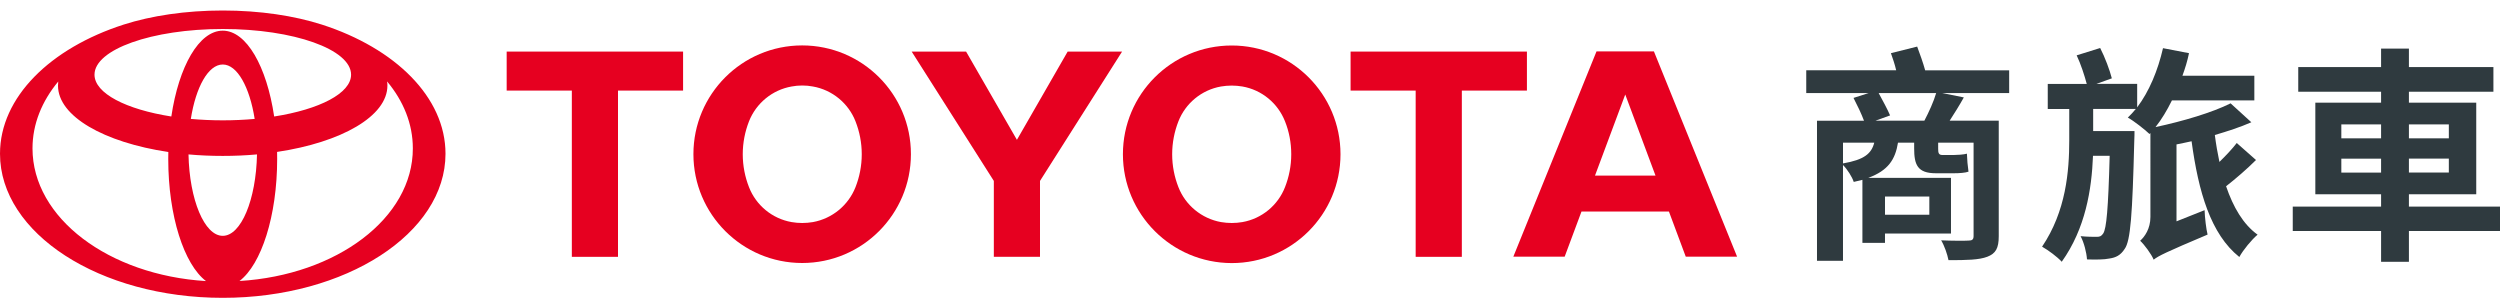 <?xml version="1.0" encoding="utf-8"?>
<!-- Generator: Adobe Illustrator 25.2.1, SVG Export Plug-In . SVG Version: 6.00 Build 0)  -->
<svg version="1.1" id="圖層_1" xmlns="http://www.w3.org/2000/svg" xmlns:xlink="http://www.w3.org/1999/xlink" x="0px" y="0px"
	 viewBox="0 0 300 37" style="enable-background:new 0 0 300 37;" xml:space="preserve">
<style type="text/css">
	.st0{fill:#E60020;}
	.st1{fill:#2F3A3F;}
</style>
<g>
	<g>
		<g>
			<g>
				<g>
					<path class="st0" d="M38.62,2.95c-3.31-1.06-7.43-1.69-11.89-1.69c-4.46,0-8.58,0.63-11.89,1.69C6.05,5.78,0,11.66,0,18.45
						c0,9.55,11.97,17.29,26.73,17.29c14.76,0,26.73-7.74,26.73-17.29C53.46,11.66,47.41,5.78,38.62,2.95z M26.73,28.3
						c-2.2,0-4-4.33-4.11-9.77c1.32,0.12,2.7,0.18,4.11,0.18c1.41,0,2.78-0.06,4.11-0.18C30.73,23.97,28.93,28.3,26.73,28.3z
						 M22.9,14.27c0.6-3.82,2.09-6.53,3.83-6.53c1.74,0,3.23,2.71,3.83,6.53c-1.22,0.11-2.51,0.17-3.83,0.17
						C25.41,14.44,24.13,14.38,22.9,14.27z M32.9,13.98c-0.89-6-3.32-10.3-6.17-10.3c-2.85,0-5.28,4.3-6.17,10.3
						c-5.43-0.85-9.22-2.78-9.22-5.02c0-3.03,6.89-5.48,15.4-5.48c8.5,0,15.39,2.45,15.39,5.48C42.13,11.2,38.33,13.13,32.9,13.98z
						 M3.9,17.81c0-2.93,1.13-5.67,3.09-8.03c-0.02,0.16-0.03,0.33-0.03,0.5c0,3.68,5.53,6.81,13.24,7.96
						c-0.01,0.28-0.01,0.56-0.01,0.84c0,6.85,1.9,12.65,4.53,14.65C13.05,33.01,3.9,26.16,3.9,17.81z M28.74,33.72
						c2.62-2,4.52-7.8,4.52-14.65c0-0.28,0-0.56-0.01-0.84c7.71-1.15,13.24-4.28,13.24-7.96c0-0.17-0.01-0.33-0.04-0.5
						c1.97,2.36,3.09,5.1,3.09,8.03C49.56,26.16,40.41,33.01,28.74,33.72z"/>
				</g>
			</g>
		</g>
		<g>
			<polygon class="st0" points="81.97,6.19 60.8,6.19 60.8,10.87 68.62,10.87 68.62,30.82 74.16,30.82 74.16,10.87 81.97,10.87 			
				"/>
			<path class="st0" d="M96.26,5.45c-7.21,0-13.05,5.85-13.05,13.05c0,7.21,5.85,13.06,13.05,13.06c7.21,0,13.05-5.85,13.05-13.06
				C109.32,11.3,103.47,5.45,96.26,5.45z M102.66,22.46c-0.85,2.16-2.78,3.77-5.11,4.19c-0.42,0.07-0.85,0.11-1.28,0.11
				c-0.44,0-0.87-0.04-1.28-0.11c-2.34-0.41-4.27-2.03-5.11-4.19c-0.48-1.22-0.75-2.56-0.75-3.95c0-1.39,0.27-2.73,0.75-3.95
				c0.85-2.16,2.78-3.77,5.11-4.18c0.41-0.08,0.85-0.12,1.28-0.12c0.44,0,0.87,0.04,1.28,0.12c2.34,0.41,4.27,2.03,5.11,4.18
				c0.48,1.22,0.75,2.56,0.75,3.95C103.41,19.9,103.14,21.24,102.66,22.46z"/>
			<g>
				<polygon class="st0" points="109.4,6.19 115.93,6.19 122.03,16.78 128.12,6.19 134.65,6.19 124.8,21.71 124.8,30.82 
					119.26,30.82 119.26,21.71 				"/>
			</g>
			<path class="st0" d="M134.75,18.51c0-7.21,5.84-13.05,13.06-13.05c7.21,0,13.05,5.85,13.05,13.05c0,7.21-5.84,13.06-13.05,13.06
				C140.6,31.56,134.75,25.71,134.75,18.51z M147.81,26.76c0.44,0,0.87-0.04,1.28-0.11c2.34-0.41,4.27-2.03,5.11-4.19
				c0.48-1.22,0.75-2.56,0.75-3.95c0-1.39-0.26-2.73-0.75-3.95c-0.85-2.16-2.77-3.77-5.11-4.18c-0.42-0.07-0.85-0.11-1.28-0.11
				c-0.44,0-0.87,0.04-1.29,0.11c-2.34,0.41-4.27,2.03-5.11,4.18c-0.48,1.22-0.75,2.56-0.75,3.95c0,1.4,0.27,2.73,0.75,3.95
				c0.84,2.16,2.78,3.77,5.11,4.19C146.94,26.72,147.37,26.76,147.81,26.76z"/>
			<path class="st0" d="M200.27,25.38l-10.49,0l0,0l-2.02,5.42h-6.16l9.98-24.63h6.89l9.98,24.63h-6.16L200.27,25.38L200.27,25.38z
				 M198.66,21.07l-3.63-9.73l-3.63,9.73H198.66z"/>
			<polygon class="st0" points="183.23,6.19 162.07,6.19 162.07,10.87 169.88,10.87 169.88,30.82 175.42,30.82 175.42,10.87 
				183.23,10.87 			"/>
		</g>
	</g>
</g>
<g>
	<path class="st1" d="M241.11,11.17h-8.03l2.58,0.52c-0.55,0.99-1.15,1.94-1.7,2.79h5.89v13.86c0,1.45-0.36,2.08-1.37,2.47
		c-0.99,0.38-2.47,0.41-4.66,0.41c-0.14-0.71-0.49-1.73-0.88-2.38c1.31,0.06,2.88,0.06,3.29,0.03c0.44,0,0.6-0.14,0.6-0.55v-11.2
		h-4.25v0.71c0,0.52,0.05,0.77,0.52,0.77h1.34c0.41,0,1.23-0.05,1.59-0.16c0.03,0.74,0.08,1.42,0.19,2.16
		c-0.38,0.14-1.12,0.19-1.73,0.19h-2.19c-2.22,0-2.6-1.04-2.6-2.99v-0.68h-1.94c-0.33,2.03-1.18,3.34-3.56,4.22h9.92v6.68h-7.92
		v1.12h-2.71v-7.56c-0.33,0.08-0.66,0.16-1.04,0.25c-0.19-0.6-0.77-1.51-1.29-2.03v11.5h-3.12V14.49h5.64
		c-0.3-0.82-0.82-1.89-1.26-2.74l1.81-0.58h-7.48V8.43h10.79c-0.16-0.71-0.41-1.42-0.63-2.05l3.15-0.79
		c0.33,0.88,0.71,1.94,0.96,2.85h10.08V11.17z M221.16,19.61c2.55-0.44,3.42-1.18,3.75-2.49h-3.75V19.61z M230.92,14.49
		c0.55-1.04,1.12-2.3,1.42-3.32h-6.9c0.49,0.9,1.07,1.97,1.37,2.68l-1.75,0.63H230.92z M226.2,23.58v2.19h5.32v-2.19H226.2z"/>
	<path class="st1" d="M270.72,19.2c-1.1,1.1-2.44,2.25-3.59,3.15c0.85,2.49,2.05,4.57,3.78,5.81c-0.71,0.6-1.73,1.83-2.19,2.68
		c-3.43-2.74-4.9-7.78-5.73-13.89c-0.58,0.14-1.21,0.25-1.81,0.38v9.23l3.37-1.34c0.03,0.9,0.19,2.25,0.36,2.93
		c-4.99,2.11-5.89,2.55-6.47,3.01c-0.27-0.66-1.12-1.81-1.62-2.27c0.55-0.49,1.23-1.45,1.23-2.85V15.97l-0.11,0.11
		c-0.58-0.55-1.86-1.56-2.6-1.97c0.33-0.33,0.66-0.66,0.96-1.04h-5.12v2.66h4.96c0,0,0,0.9-0.03,1.29
		c-0.22,8.68-0.44,11.89-1.15,12.85c-0.49,0.77-1.07,1.04-1.81,1.15c-0.66,0.14-1.64,0.14-2.71,0.11c-0.06-0.85-0.36-2.03-0.77-2.79
		c0.79,0.08,1.53,0.08,1.95,0.08c0.36,0,0.55-0.08,0.77-0.41c0.38-0.58,0.6-2.9,0.77-9.31h-2c-0.16,4.05-0.9,8.71-3.75,12.71
		c-0.55-0.6-1.59-1.37-2.36-1.81c2.88-4.27,3.26-9.07,3.26-12.79v-3.73h-2.58v-3.01h4.68c-0.27-1.01-0.71-2.38-1.21-3.43l2.82-0.88
		c0.58,1.12,1.15,2.66,1.4,3.64l-1.84,0.66h4.88v2.82c1.45-1.92,2.49-4.44,3.1-7.1l3.12,0.6c-0.19,0.93-0.47,1.84-0.79,2.71h8.63
		v2.96h-9.89c-0.6,1.21-1.23,2.27-1.97,3.2c3.32-0.71,6.82-1.75,9.01-2.85l2.49,2.27c-1.31,0.58-2.82,1.07-4.38,1.53
		c0.14,1.1,0.33,2.19,0.55,3.23c0.79-0.77,1.56-1.59,2.08-2.27L270.72,19.2z"/>
	<path class="st1" d="M300,27.72h-10.93v3.7h-3.34v-3.7h-10.6v-2.93h10.6v-1.48h-7.89V12.32h7.89v-1.31h-9.94V8.05h9.94V5.83h3.34
		v2.22h10.14v2.96h-10.14v1.31h8.08v10.99h-8.08v1.48H300V27.72z M280.96,16.6h4.77v-1.67h-4.77V16.6z M285.73,20.71v-1.67h-4.77
		v1.67H285.73z M289.07,14.93v1.67h4.79v-1.67H289.07z M293.86,19.03h-4.79v1.67h4.79V19.03z"/>
</g>
</svg>
